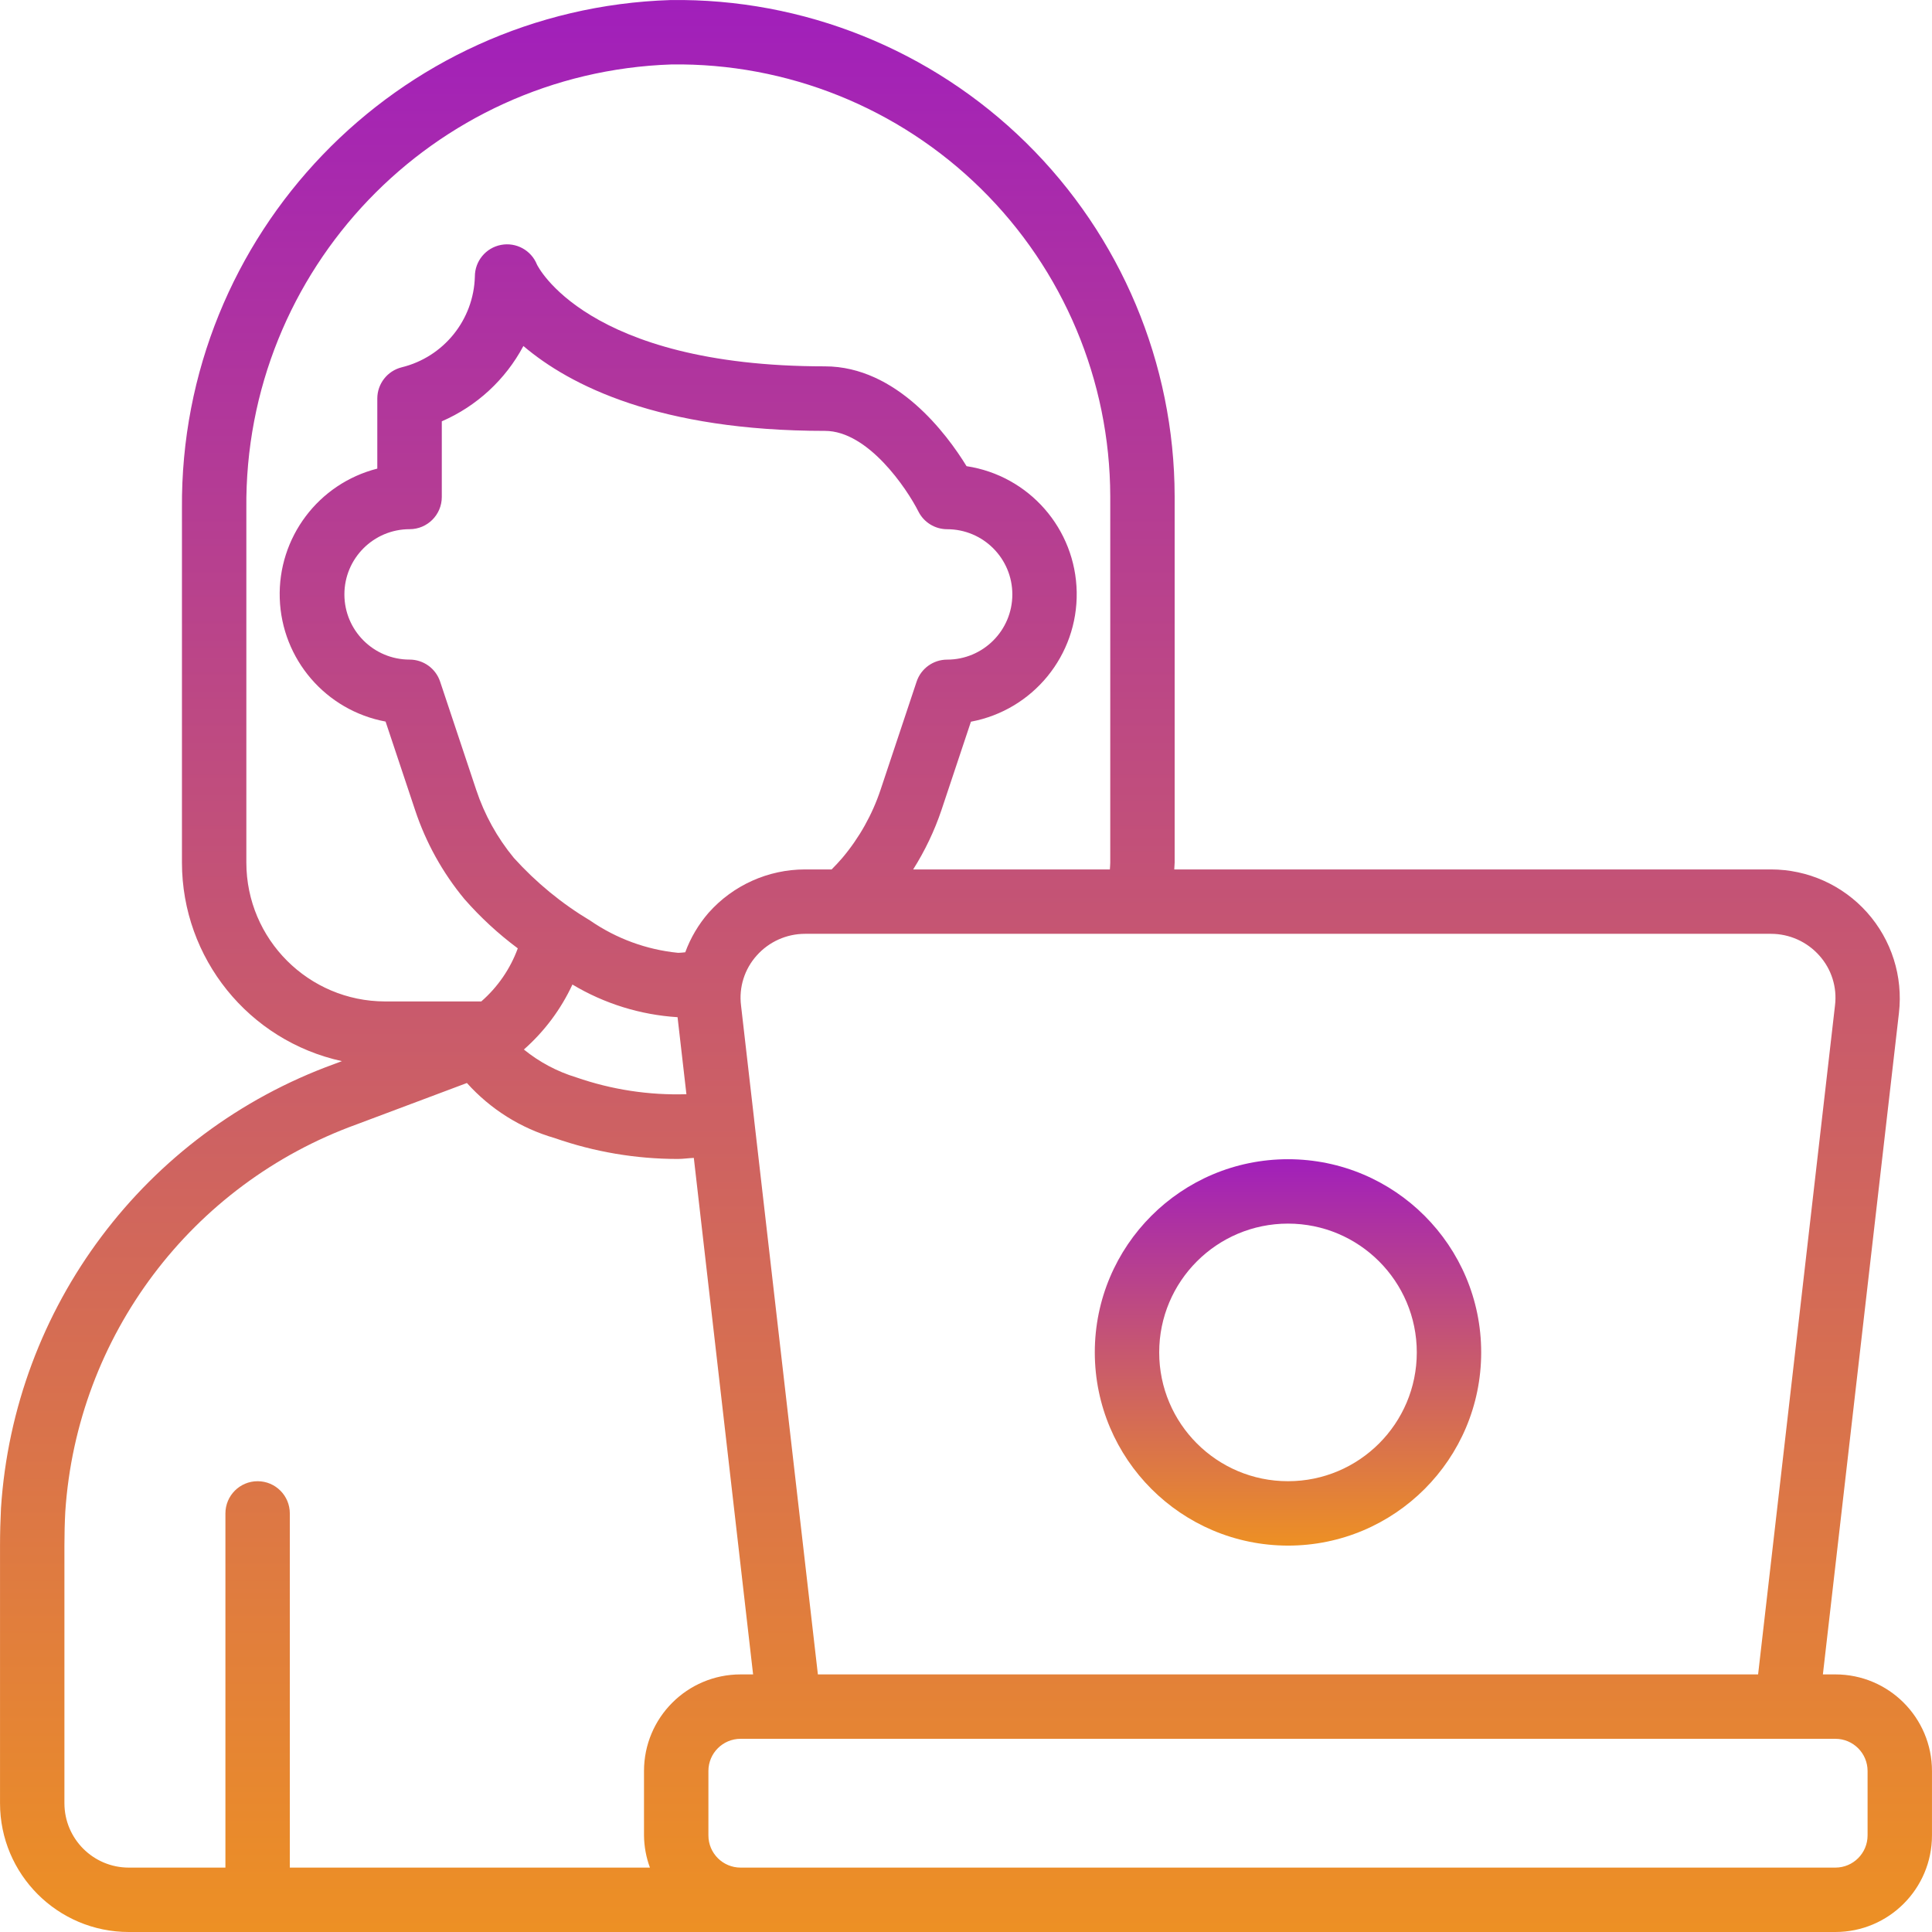 <?xml version="1.0" encoding="UTF-8"?> <svg xmlns="http://www.w3.org/2000/svg" width="512" height="512" viewBox="0 0 512 512" fill="none"><g clip-path="url(#clip0_6_39)"><path d="M486.395 443.735H483.084L503.239 268.44C504.351 258.771 501.283 249.088 494.807 241.824C488.331 234.56 479.061 230.407 469.329 230.407H311.192C311.192 229.809 311.294 229.221 311.294 228.615V131.516C311.225 96.299 297.061 62.574 271.963 37.867C246.865 13.161 212.922 -0.472 177.708 0.012C105.121 2.322 47.639 62.137 48.218 134.759V228.624C48.255 253.931 65.888 275.806 90.611 281.214L88.537 281.991C38.373 300.228 3.736 346.398 0.262 399.662C0.1 402.888 0.006 406.189 0.006 409.603V477.868C0.006 496.718 15.287 512 34.138 512H486.394C500.532 512 511.993 500.539 511.993 486.401V469.335C511.994 455.197 500.533 443.735 486.395 443.735ZM482.128 253.216C485.372 256.821 486.891 261.656 486.292 266.468L465.915 443.735H216.747L199.852 296.718V296.649L196.379 266.442C195.785 261.638 197.304 256.812 200.543 253.215C203.793 249.564 208.447 247.475 213.335 247.473H469.329C474.219 247.473 478.876 249.563 482.128 253.216ZM223.216 227.369C222.363 228.351 221.432 229.374 220.392 230.408H213.335C203.573 230.413 194.279 234.589 187.794 241.885C185.111 244.974 183.012 248.524 181.6 252.364C180.951 252.424 180.294 252.51 179.714 252.51C171.354 251.683 163.342 248.747 156.426 243.976C148.891 239.476 142.069 233.876 136.186 227.363C131.765 222.012 128.377 215.887 126.194 209.298L116.637 180.635C115.477 177.152 112.219 174.801 108.548 174.799C99.004 174.799 91.269 167.062 91.269 157.52C91.269 147.976 99.005 140.24 108.548 140.24C113.261 140.24 117.081 136.42 117.081 131.707V111.655C126.339 107.64 133.962 100.603 138.703 91.695C151.025 102.175 174.73 114.189 218.625 114.189C230.085 114.189 240.35 129.548 243.371 135.522C244.813 138.415 247.767 140.245 251 140.249C260.543 140.249 268.279 147.986 268.279 157.528C268.279 167.071 260.542 174.807 251 174.807C247.328 174.81 244.07 177.161 242.91 180.644L233.362 209.29C231.155 215.903 227.712 222.038 223.216 227.369ZM151.699 260.913C160.16 265.983 169.715 268.95 179.56 269.566L181.907 289.977C171.982 290.283 162.086 288.77 152.706 285.514C147.647 283.976 142.935 281.468 138.831 278.133C144.267 273.346 148.648 267.482 151.699 260.913ZM65.285 228.615V134.751C64.669 71.443 114.682 19.212 177.956 17.079C208.601 16.664 238.138 28.528 259.981 50.026C281.823 71.524 294.156 100.869 294.229 131.516V228.615C294.229 229.229 294.152 229.809 294.127 230.407H241.997C245.114 225.478 247.632 220.196 249.498 214.672L257.306 191.257C273.778 188.178 285.624 173.663 285.337 156.908C285.05 140.153 272.714 126.051 256.146 123.539C250.907 115.006 237.621 97.086 218.6 97.086C155.157 97.086 142.357 70.215 142.297 70.104C140.775 66.311 136.775 64.131 132.761 64.905C128.748 65.68 125.847 69.191 125.845 73.278C125.54 84.753 117.598 94.608 106.449 97.342C102.652 98.293 99.989 101.705 99.989 105.619V124.187C84.365 128.163 73.611 142.473 74.137 158.586C74.664 174.7 86.332 188.277 102.182 191.223L109.998 214.664C112.851 223.268 117.281 231.266 123.063 238.249C127.307 243.094 132.052 247.476 137.219 251.322C135.23 256.752 131.902 261.593 127.542 265.393H102.062C81.763 265.365 65.313 248.915 65.285 228.615ZM17.072 477.868V409.603C17.072 406.514 17.149 403.505 17.303 400.575C20.409 354.077 50.714 313.815 94.536 297.964L123.736 287.007C129.973 293.96 138.04 299.02 147.015 301.607C157.49 305.267 168.507 307.136 179.603 307.137C181.02 307.137 182.419 306.915 183.869 306.855L199.579 443.735H196.268C182.13 443.735 170.668 455.197 170.668 469.335V486.401C170.696 489.314 171.228 492.201 172.238 494.934H76.804V401.07C76.804 396.357 72.984 392.537 68.271 392.537C63.559 392.537 59.738 396.357 59.738 401.07V494.934H34.139C24.713 494.934 17.072 487.294 17.072 477.868ZM494.928 486.401C494.928 491.114 491.108 494.934 486.395 494.934H196.268C191.555 494.934 187.735 491.114 187.735 486.401V469.335C187.735 464.622 191.555 460.802 196.268 460.802H486.395C491.108 460.802 494.928 464.622 494.928 469.335V486.401Z" fill="url(#paint0_linear_6_39)"></path><path d="M341.332 409.603C369.608 409.603 392.53 386.68 392.53 358.405C392.53 330.129 369.607 307.206 341.332 307.206C313.056 307.206 290.133 330.129 290.133 358.405C290.161 386.668 313.067 409.574 341.332 409.603ZM341.332 324.271C360.182 324.271 375.464 339.553 375.464 358.404C375.464 377.254 360.182 392.536 341.332 392.536C322.481 392.536 307.199 377.254 307.199 358.404C307.199 339.553 322.481 324.271 341.332 324.271Z" fill="url(#paint1_linear_6_39)"></path></g><defs><linearGradient id="paint0_linear_6_39" x1="256" y1="-0.001" x2="256" y2="512" gradientUnits="userSpaceOnUse"><stop stop-color="#A11FBB"></stop><stop offset="1" stop-color="#ED9024"></stop></linearGradient><linearGradient id="paint1_linear_6_39" x1="341.332" y1="307.206" x2="341.332" y2="409.603" gradientUnits="userSpaceOnUse"><stop stop-color="#A11FBB"></stop><stop offset="1" stop-color="#ED9024"></stop></linearGradient><clipPath id="clip0_6_39"><rect width="512" height="512" fill="white"></rect></clipPath></defs></svg> 